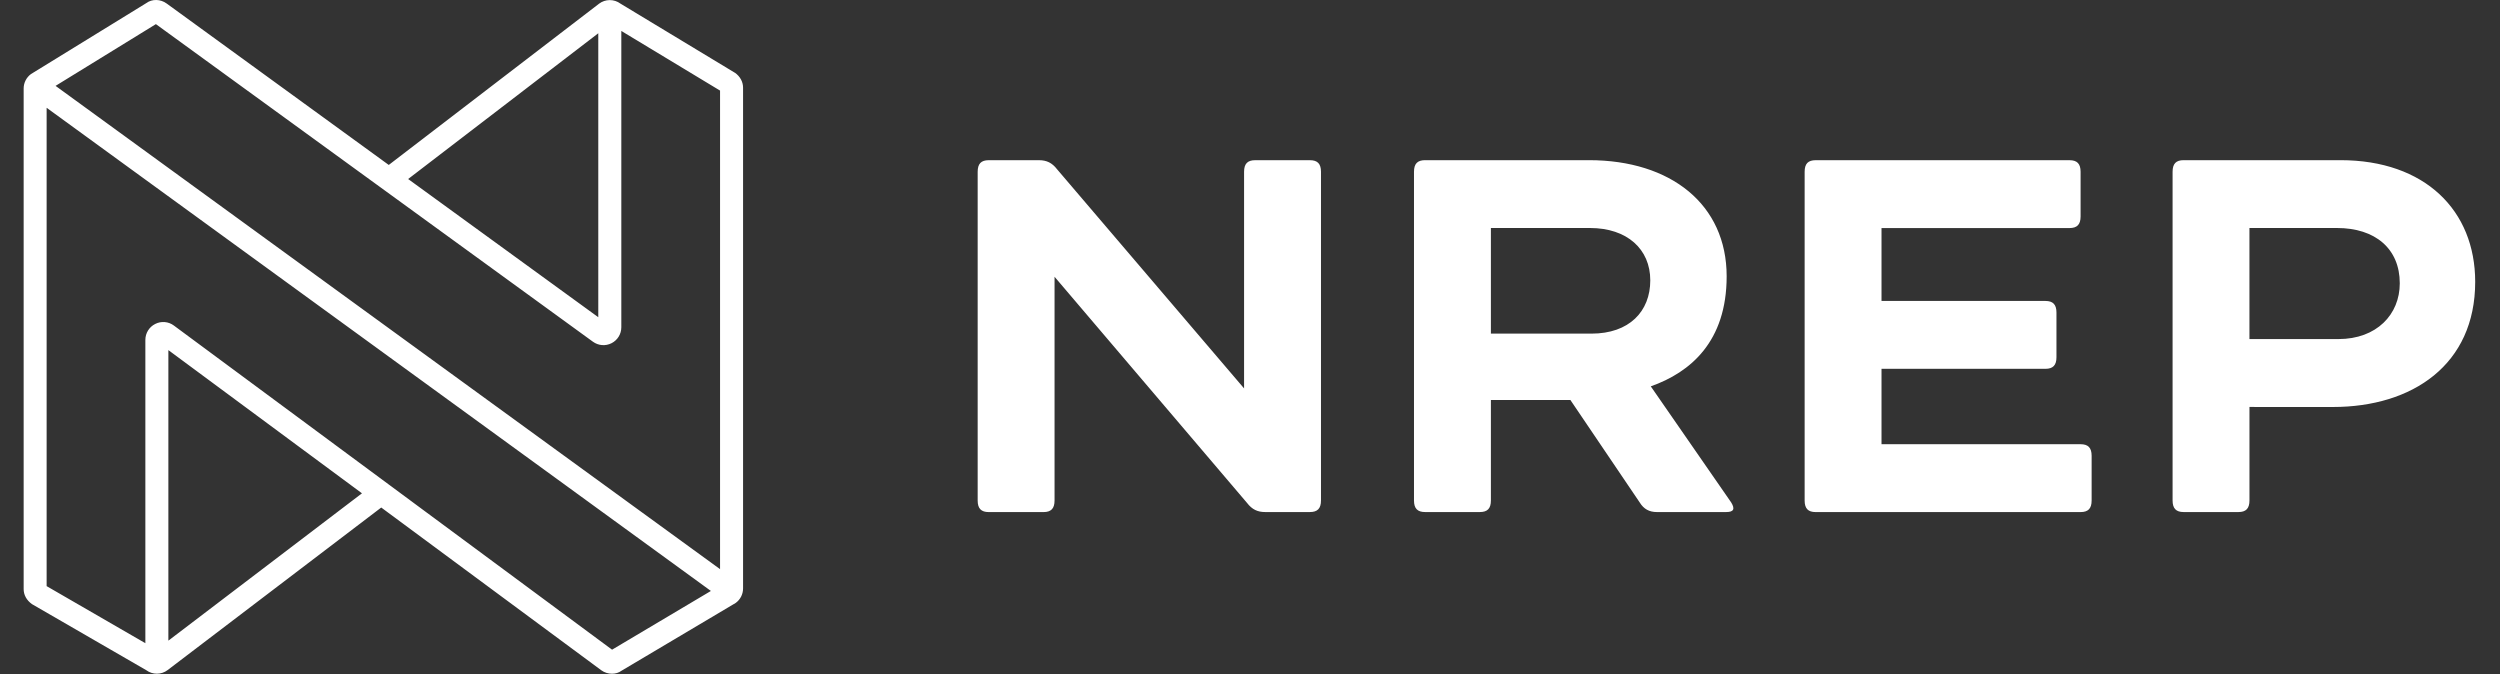 <?xml version="1.0" encoding="UTF-8"?>
<svg xmlns="http://www.w3.org/2000/svg" width="89" height="24" viewBox="0 0 89 24" fill="none">
  <rect x="0" y="0" width="89" height="24" fill="#333333" stroke="none"/>
  <g clip-path="url(#clip0_951_2270)">
    <path d="M83.195 8.117H80.08V12.071H83.248C84.609 12.071 85.432 11.195 85.432 10.086C85.432 8.851 84.555 8.117 83.196 8.117M80.081 14.488V17.817C80.081 18.104 79.955 18.229 79.688 18.229H77.737C77.469 18.229 77.344 18.102 77.344 17.817V6.114C77.344 5.827 77.469 5.702 77.737 5.702H83.321C86.327 5.702 88.117 7.491 88.117 10.033C88.117 12.986 85.879 14.489 83.052 14.489L80.081 14.488ZM64.245 6.115C64.245 5.828 64.368 5.703 64.638 5.703H73.674C73.943 5.703 74.069 5.828 74.069 6.115V7.707C74.069 7.994 73.943 8.119 73.674 8.119H66.982V10.714H72.817C73.084 10.714 73.21 10.839 73.21 11.126V12.718C73.21 13.004 73.085 13.13 72.817 13.13H66.982V15.814H74.069C74.337 15.814 74.462 15.94 74.462 16.226V17.819C74.462 18.105 74.337 18.23 74.069 18.23H64.638C64.368 18.23 64.245 18.104 64.245 17.818V6.115ZM56.602 8.117H53.076V11.877H56.656C57.999 11.877 58.75 11.089 58.75 9.98C58.75 8.87 57.926 8.117 56.602 8.117ZM55.904 14.239H53.076V17.817C53.076 18.104 52.952 18.229 52.684 18.229H50.733C50.464 18.229 50.338 18.103 50.338 17.818V6.114C50.338 5.827 50.464 5.702 50.733 5.702H56.567C59.483 5.702 61.469 7.277 61.469 9.836C61.469 12.162 60.18 13.255 58.768 13.754L61.631 17.888C61.773 18.12 61.721 18.229 61.452 18.229H58.982C58.714 18.229 58.517 18.122 58.374 17.888L55.904 14.237V14.239ZM37.542 9.854V17.818C37.542 18.105 37.417 18.23 37.15 18.23H35.199C34.93 18.23 34.805 18.104 34.805 17.818V6.115C34.805 5.828 34.93 5.703 35.198 5.703H36.989C37.256 5.703 37.452 5.793 37.631 6.025L44.289 13.827V6.115C44.289 5.828 44.415 5.703 44.683 5.703H46.633C46.902 5.703 47.027 5.828 47.027 6.115V17.818C47.027 18.104 46.901 18.229 46.633 18.229H45.041C44.771 18.229 44.576 18.14 44.396 17.906L37.542 9.853V9.854ZM21.79 23.129L6.19 11.589C6.095 11.518 5.983 11.476 5.866 11.466C5.748 11.456 5.63 11.479 5.525 11.533C5.309 11.642 5.175 11.859 5.175 12.101V22.898L1.66 20.866V3.837L25.308 21.038L21.789 23.129L21.79 23.129ZM5.994 22.807V12.464L12.886 17.562L5.994 22.807ZM5.55 0.859L21.108 12.165C21.302 12.306 21.555 12.327 21.771 12.218C21.985 12.109 22.119 11.893 22.119 11.651V1.102L25.634 3.225V20.262L1.978 3.057L5.55 0.859V0.859ZM21.299 1.184V11.293L14.53 6.373L21.299 1.184ZM26.161 2.59L22.087 0.128C21.977 0.046 21.843 0.003 21.706 0.003C21.569 0.004 21.436 0.049 21.327 0.131L13.84 5.872L5.937 0.128C5.711 -0.04 5.408 -0.039 5.211 0.109L1.103 2.636C1.022 2.695 0.957 2.773 0.911 2.862C0.866 2.951 0.842 3.049 0.842 3.149V20.971C0.842 21.174 0.94 21.366 1.14 21.508L5.209 23.86C5.319 23.942 5.452 23.985 5.589 23.984C5.726 23.983 5.858 23.938 5.967 23.855L13.572 18.068L21.402 23.859C21.518 23.945 21.655 23.985 21.788 23.985C21.911 23.985 22.029 23.95 22.121 23.881L26.19 21.465C26.272 21.406 26.338 21.328 26.384 21.238C26.429 21.149 26.453 21.05 26.453 20.949V3.121C26.453 2.919 26.355 2.726 26.163 2.589" fill="white"></path>
  </g>
  <defs>
    <clipPath id="clip0_951_2270">
      <rect width="87.818" height="24" fill="white" transform="translate(0.842)"></rect>
    </clipPath>
  </defs>
</svg>
